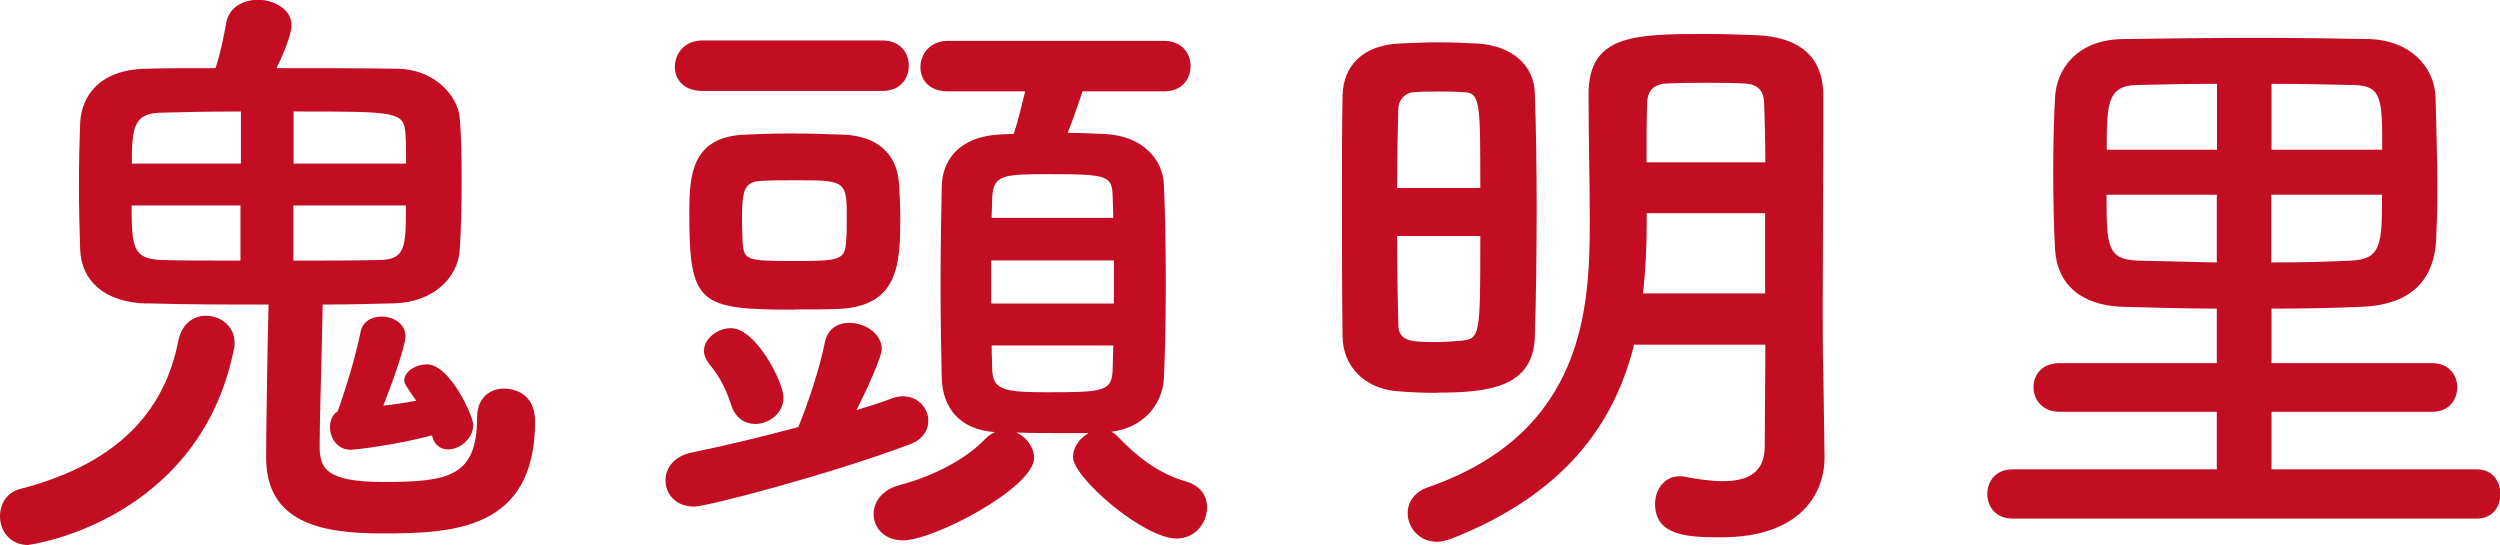 <?xml version="1.0" encoding="UTF-8"?>
<svg id="Layer_2" xmlns="http://www.w3.org/2000/svg" viewBox="0 0 122.88 26.79">
  <defs>
    <style>
      .cls-1 {
        fill: #c30d23;
      }
    </style>
  </defs>
  <g id="movie">
    <g>
      <path class="cls-1" d="M1.41,26.79c-.94,0-1.41-.71-1.41-1.41,0-.59.32-1.18,1-1.35,5.12-1.32,7.15-4.12,7.77-7.3.18-.85.77-1.21,1.35-1.21.71,0,1.41.5,1.41,1.32,0,.12,0,.21-.03.32-1.71,8.45-9.98,9.62-10.1,9.62ZM7.21,14.92c-2.12-.06-3.21-1.15-3.27-2.65-.03-.88-.06-2.06-.06-3.21s.03-2.27.06-3.03c.06-1.24.88-2.59,3.18-2.65.85-.03,2.09-.03,3.47-.03.21-.59.41-1.53.53-2.24.15-.77.85-1.12,1.56-1.12.79,0,1.65.47,1.65,1.24,0,.56-.59,1.83-.74,2.12,2.18,0,4.39,0,5.98.03,1.74.03,2.94,1.29,3.03,2.44.06.68.09,1.77.09,2.91,0,1.29-.03,2.65-.09,3.5-.06,1.41-1.29,2.62-3.21,2.68-1.18.03-2.35.06-3.53.06-.03,2-.15,5.56-.15,6.92,0,1.12.27,1.8,3.15,1.8,3.21,0,4.59-.27,4.59-3.18,0-.97.65-1.41,1.32-1.41.47,0,1.53.21,1.53,1.62,0,5.36-4.09,5.5-7.54,5.5-3.03,0-5.68-.56-5.68-3.74,0-.94.06-5.3.12-7.51-2,0-3.97,0-6-.06ZM11.83,5.48c-1.56,0-2.97.03-3.94.06-1.32.03-1.41.74-1.41,2.5h5.36v-2.56ZM11.83,10.1h-5.36c0,2.03.06,2.62,1.44,2.68,1.06.03,2.44.03,3.91.03v-2.71ZM19.96,8.04c0-.56,0-1.06-.03-1.41-.06-1.15-.35-1.15-5.5-1.15v2.56h5.53ZM14.42,10.1v2.71c1.53,0,3,0,4.18-.03,1.35,0,1.35-.65,1.35-2.68h-5.53ZM21.22,21.4c-1.71.47-3.83.71-3.97.71-.68,0-1.03-.59-1.03-1.12,0-.32.12-.62.38-.77l.03-.09c.32-.91.79-2.35,1.09-3.8.09-.53.56-.77,1.03-.77.59,0,1.18.35,1.18.97,0,.5-.77,2.62-1.09,3.41.53-.06,1.09-.15,1.62-.24-.56-.79-.59-.88-.59-1,0-.44.56-.79,1.12-.79,1.12,0,2.27,2.53,2.27,2.97,0,.68-.65,1.21-1.24,1.21-.32,0-.65-.18-.77-.62l-.03-.09Z"/>
      <path class="cls-1" d="M43.86,19.57c.18-.06.35-.09.53-.09.74,0,1.24.59,1.24,1.21,0,.44-.26.91-.91,1.15-4,1.5-9.98,3.06-10.6,3.06-.91,0-1.41-.62-1.41-1.29,0-.59.41-1.21,1.35-1.38,1.71-.35,3.5-.79,5.18-1.24.47-1.15,1.06-2.91,1.3-4.15.15-.71.65-.97,1.21-.97.77,0,1.59.53,1.59,1.29,0,.38-.71,1.94-1.24,3,.65-.21,1.24-.38,1.77-.59ZM34.52,4.47c-.94,0-1.35-.59-1.35-1.18,0-.65.47-1.3,1.35-1.3h8.86c.88,0,1.29.62,1.29,1.24s-.41,1.24-1.29,1.24h-8.86ZM39.03,15.22c-4.68,0-5.15-.27-5.15-4.74,0-1.88.12-3.71,2.65-3.86.68-.03,1.5-.06,2.3-.06.97,0,1.94.03,2.65.06,1.53.06,2.62.85,2.71,2.44.03.47.06,1.03.06,1.62,0,2.24-.06,4.33-2.94,4.5-.59.03-1.44.03-2.27.03ZM37.14,20.84c-.5,0-.97-.26-1.18-.88-.35-1.09-.74-1.62-1.09-2.06-.18-.24-.27-.44-.27-.65,0-.62.68-1.12,1.32-1.12,1.27,0,2.59,2.71,2.59,3.39,0,.91-.85,1.32-1.38,1.32ZM41.62,10.8c0-1.83,0-1.94-2.27-1.94-.71,0-1.44,0-1.91.03-.88.03-.97.47-.97,1.97,0,.38.03.74.03,1.03.06.88.15.94,2.47.94s2.56-.03,2.62-1c.03-.29.03-.68.03-1.03ZM53.22,4.47c-.24.68-.5,1.47-.74,2.06.65,0,1.27.03,1.85.06,1.8.09,2.83,1.21,2.88,2.5.06,1.38.09,3.09.09,4.8s-.03,3.36-.09,4.68c-.06,1.32-1.03,2.47-2.59,2.65.12.06.24.15.35.27.94.97,1.94,1.77,3.33,2.18.74.21,1.03.74,1.03,1.27,0,.77-.59,1.53-1.5,1.53-1.62,0-5.09-3-5.09-4,0-.47.32-.94.77-1.18h-1.06c-.82,0-1.68,0-2.5-.03.5.21.88.74.88,1.24,0,1.47-4.92,4.06-6.45,4.06-.91,0-1.44-.62-1.44-1.29,0-.59.41-1.21,1.32-1.44,1.56-.41,3.21-1.24,4.18-2.27.15-.15.32-.26.47-.32-1.74-.12-2.56-1.18-2.62-2.62-.03-1.29-.06-2.94-.06-4.62s.03-3.44.06-4.86c.03-1.21.79-2.41,2.83-2.53.21,0,.47-.03.71-.03.21-.65.35-1.24.56-2.09h-3.8c-.94,0-1.35-.59-1.35-1.18,0-.65.47-1.3,1.35-1.3h10.63c.88,0,1.3.62,1.3,1.24s-.41,1.24-1.3,1.24h-4ZM54.75,12.8h-6.03v2.12h6.03v-2.12ZM54.72,10.71c0-.35-.03-.71-.03-1.03-.03-1.03-.18-1.12-3.09-1.12-2.3,0-2.77.03-2.83,1.15,0,.32-.03.65-.03,1h5.98ZM48.74,16.98c0,.41.03.82.03,1.18.03.97.5,1.12,2.65,1.12,2.85,0,3.24-.03,3.27-1.15,0-.35.03-.74.03-1.15h-5.98Z"/>
      <path class="cls-1" d="M70.61,19.31c-.71,0-1.38-.03-2.03-.09-1.5-.15-2.59-1.21-2.59-2.71-.03-2.03-.03-4.59-.03-7.01,0-1.77,0-3.44.03-4.8.03-1.47,1-2.47,2.77-2.56.65-.03,1.32-.06,1.97-.06s1.32.03,1.88.06c1.68.09,2.8,1.06,2.83,2.44.06,1.68.09,3.65.09,5.62,0,2.27-.03,4.5-.09,6.33-.06,2.5-2.24,2.77-4.83,2.77ZM72.76,9.24c0-4.33,0-4.71-.88-4.71-.32-.03-.77-.03-1.18-.03s-.82,0-1.15.03c-.5,0-.82.41-.82.82-.03,1.03-.06,2.41-.06,3.89h4.09ZM68.67,11.6c0,1.62.03,3.15.06,4.33,0,.88.65.88,1.91.88.38,0,.79-.03,1.15-.06.97-.09.97-.21.97-5.15h-4.09ZM89.68,22.43v.06c0,1.74-1.15,3.92-5.09,3.92-1.62,0-3.24-.06-3.24-1.65,0-.68.44-1.35,1.21-1.35.09,0,.18,0,.27.03.65.12,1.29.21,1.85.21,1.18,0,2.06-.38,2.06-1.71,0-1.47.03-3.21.03-5h-6.45c-.97,3.89-3.39,7.33-8.98,9.54-.27.09-.5.15-.71.15-.88,0-1.44-.71-1.44-1.41,0-.5.29-1.03,1-1.27,7.8-2.71,7.95-9.01,7.95-13.13,0-2.09-.06-4.09-.06-6.18,0-2.91,2.18-2.97,5.77-2.97.85,0,1.74.03,2.5.06,2,.09,3.24.97,3.27,2.91v2.09c0,2.77-.03,5.71-.03,8.33,0,1.15,0,2.24.03,3.24l.06,4.15ZM86.77,10.48h-5.83v.47c0,1.18-.06,2.33-.18,3.47h6v-3.94ZM86.77,7.98c0-1.06-.03-2.06-.06-2.94-.03-.68-.41-.94-1.09-.94-.5-.03-1.15-.03-1.77-.03s-1.27,0-1.8.03c-.68,0-1.06.27-1.09.94-.03,1-.03,1.97-.03,2.94h5.83Z"/>
      <path class="cls-1" d="M98.92,25.49c-.82,0-1.24-.59-1.24-1.21s.41-1.21,1.24-1.21h10.04v-2.83h-7.74c-.82,0-1.27-.59-1.27-1.21s.44-1.18,1.27-1.18h7.74v-2.68c-1.68,0-3.27-.06-4.62-.09-2.09-.06-3.24-1.15-3.33-2.83-.06-1.06-.09-2.41-.09-3.77s.03-2.68.09-3.68c.06-1.38,1.06-2.85,3.33-2.88,2.06-.03,4.39-.06,6.68-.06,1.88,0,3.77.03,5.45.06,1.94.06,3.18,1.32,3.24,2.83.03,1.15.09,2.97.09,4.62,0,.91-.03,1.8-.06,2.44-.12,2.12-1.41,3.18-3.65,3.27-1.35.06-2.88.09-4.44.09v2.68h7.92c.79,0,1.21.59,1.21,1.18,0,.62-.41,1.21-1.21,1.21h-7.92v2.83h10.1c.76,0,1.15.59,1.15,1.21s-.38,1.21-1.15,1.21h-22.81ZM108.96,4.12c-1.41,0-2.8.03-4,.06-1.41.06-1.41,1.03-1.41,3.18h5.42v-3.24ZM108.96,9.57h-5.42c0,2.53.03,3.18,1.53,3.24,1.18.03,2.5.06,3.89.09v-3.33ZM117.09,7.36c0-2.47,0-3.15-1.38-3.18-1.21-.03-2.62-.06-4.06-.06v3.24h5.45ZM111.64,9.57v3.33c1.35,0,2.71-.03,3.91-.09,1.53-.06,1.53-.88,1.53-3.24h-5.45Z"/>
    </g>
  </g>
</svg>